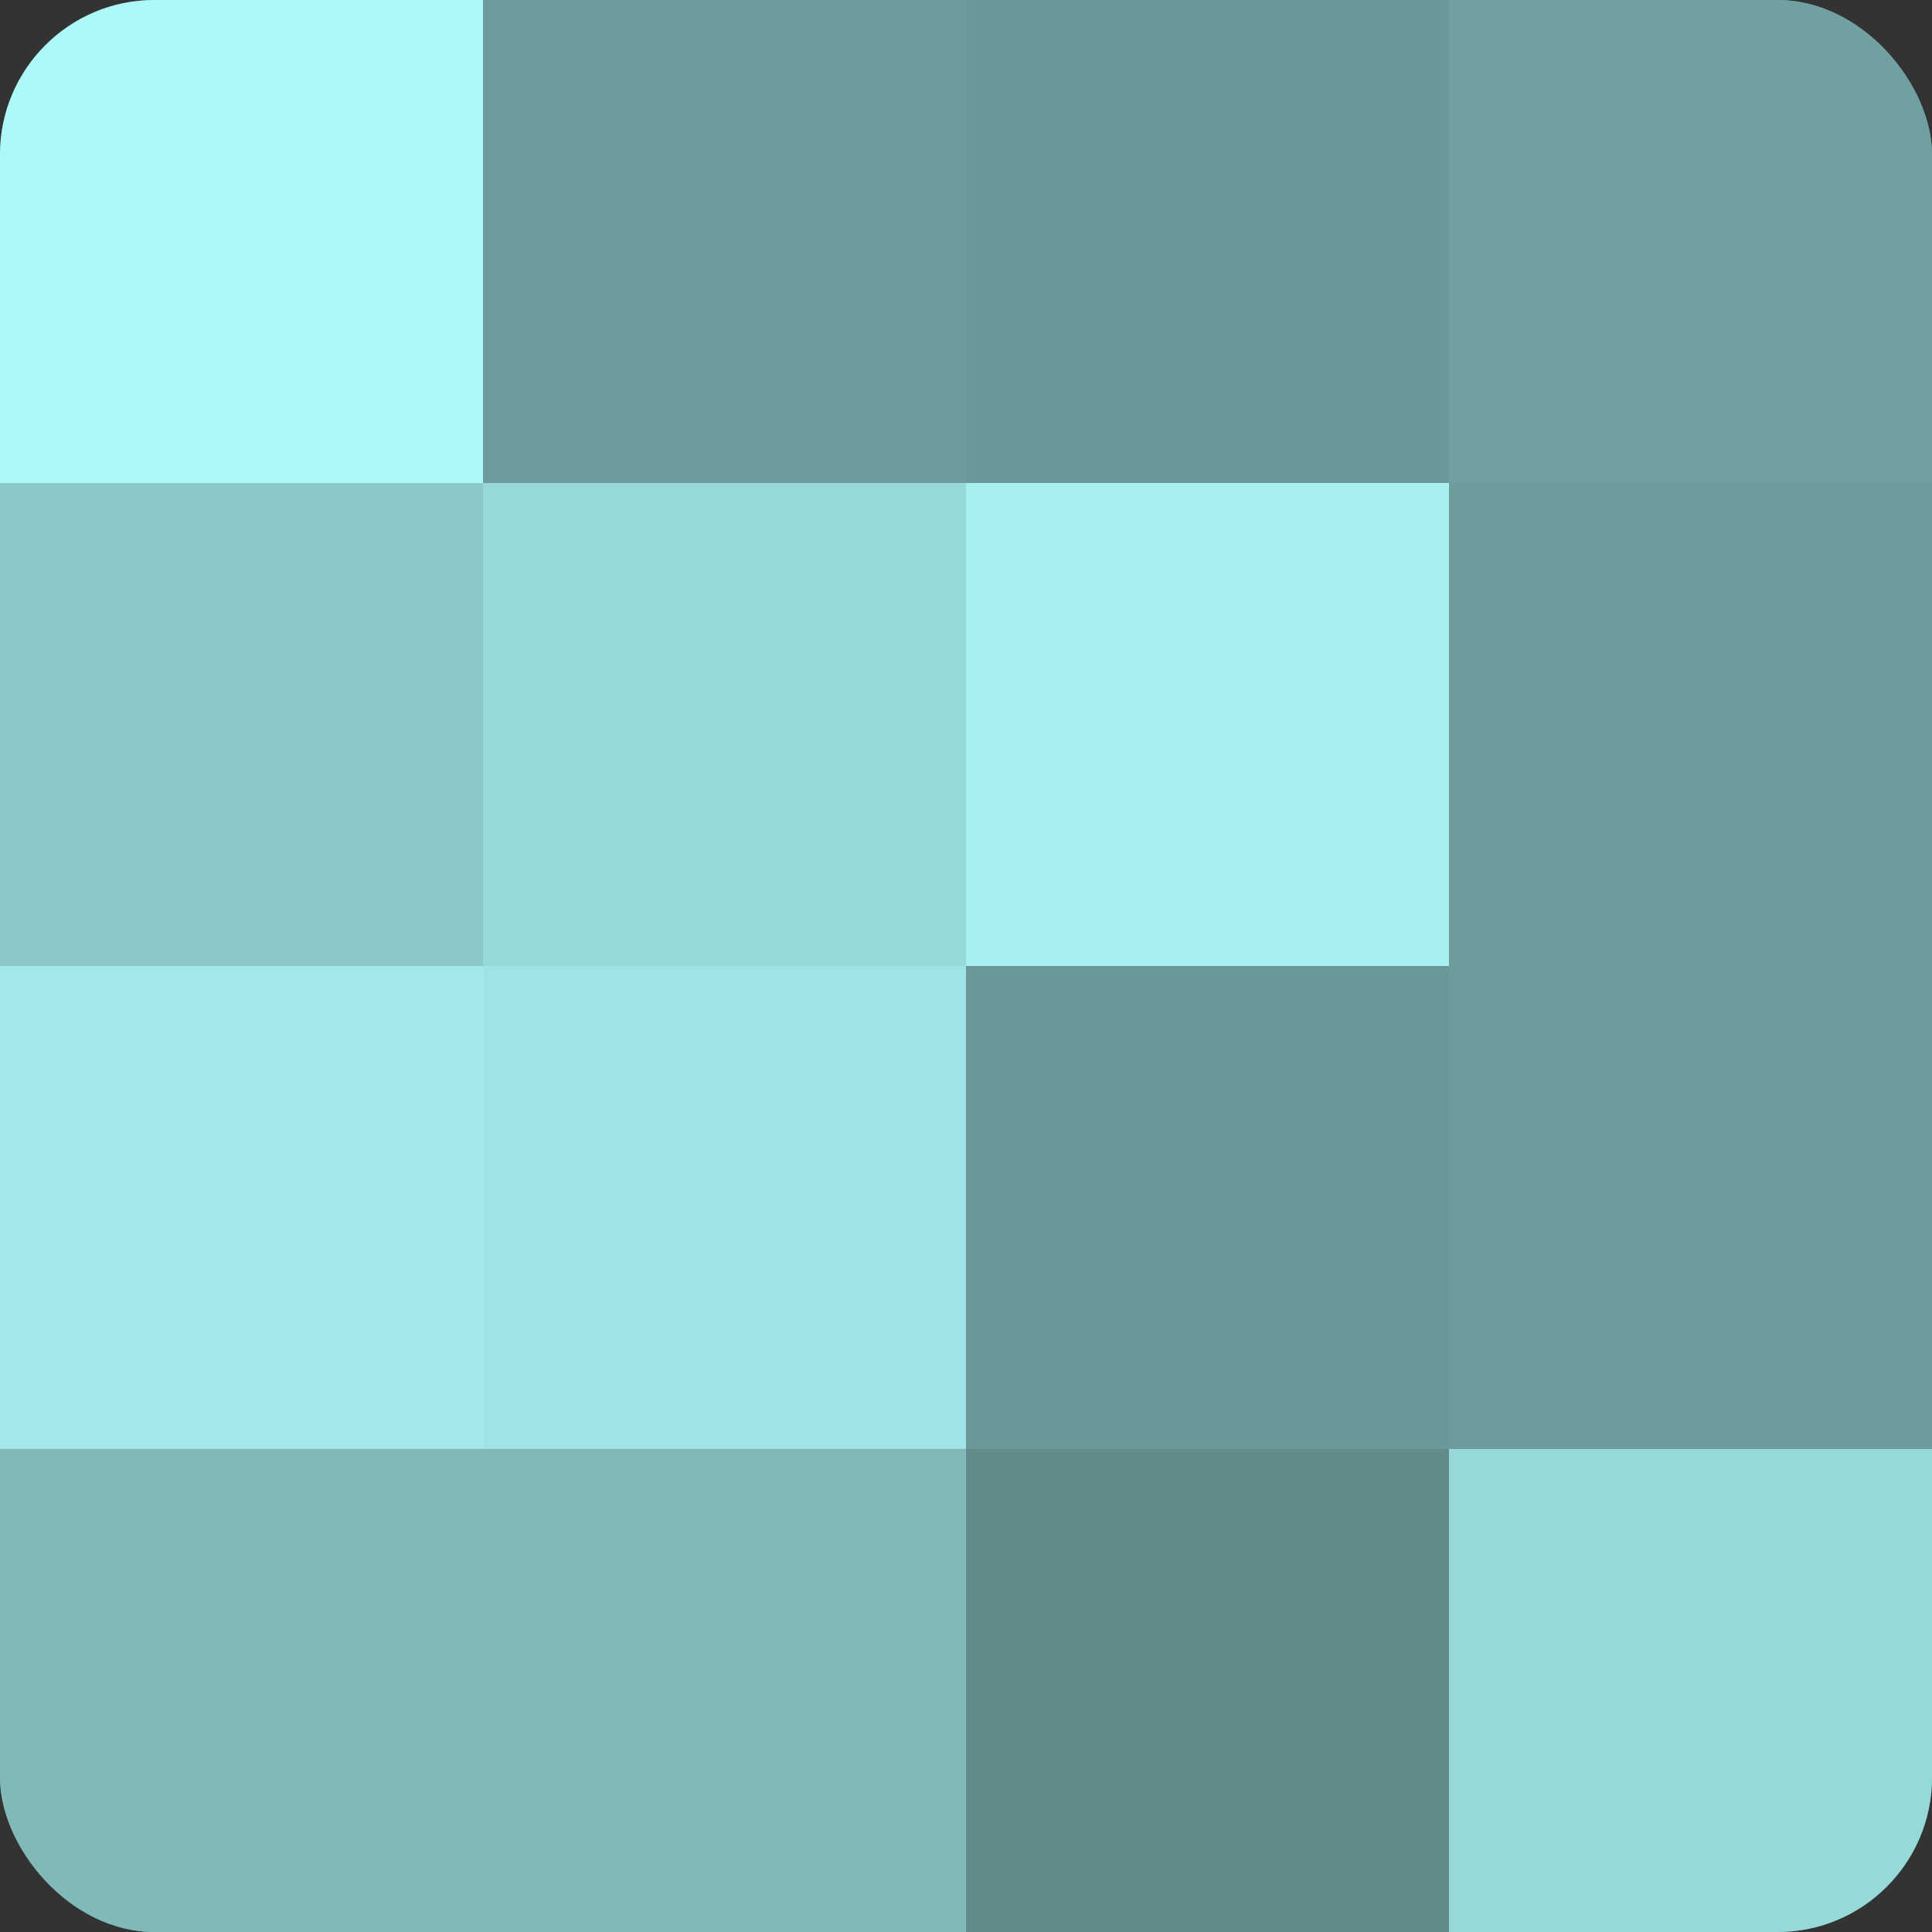 <?xml version="1.0" encoding="UTF-8"?>
<svg xmlns="http://www.w3.org/2000/svg" width="80" height="80" viewBox="0 0 100 100" preserveAspectRatio="xMidYMid meet"><rect x="0" y="0" width="100" height="100" fill="#333333" stroke="none"/><defs><clipPath id="c" width="100" height="100"><rect width="100" height="100" rx="8" ry="8"/></clipPath></defs><g clip-path="url(#c)"><rect width="100" height="100" fill="#70a0a0"/><rect width="25" height="25" fill="#adf8f8"/><rect y="25" width="25" height="25" fill="#8cc8c8"/><rect y="50" width="25" height="25" fill="#a2e8e8"/><rect y="75" width="25" height="25" fill="#81b8b8"/><rect x="25" width="25" height="25" fill="#6d9c9c"/><rect x="25" y="25" width="25" height="25" fill="#97d8d8"/><rect x="25" y="50" width="25" height="25" fill="#9fe4e4"/><rect x="25" y="75" width="25" height="25" fill="#81b8b8"/><rect x="50" width="25" height="25" fill="#6a9898"/><rect x="50" y="25" width="25" height="25" fill="#a8f0f0"/><rect x="50" y="50" width="25" height="25" fill="#6a9898"/><rect x="50" y="75" width="25" height="25" fill="#628c8c"/><rect x="75" width="25" height="25" fill="#70a0a0"/><rect x="75" y="25" width="25" height="25" fill="#6d9c9c"/><rect x="75" y="50" width="25" height="25" fill="#6d9c9c"/><rect x="75" y="75" width="25" height="25" fill="#97d8d8"/></g></svg>
